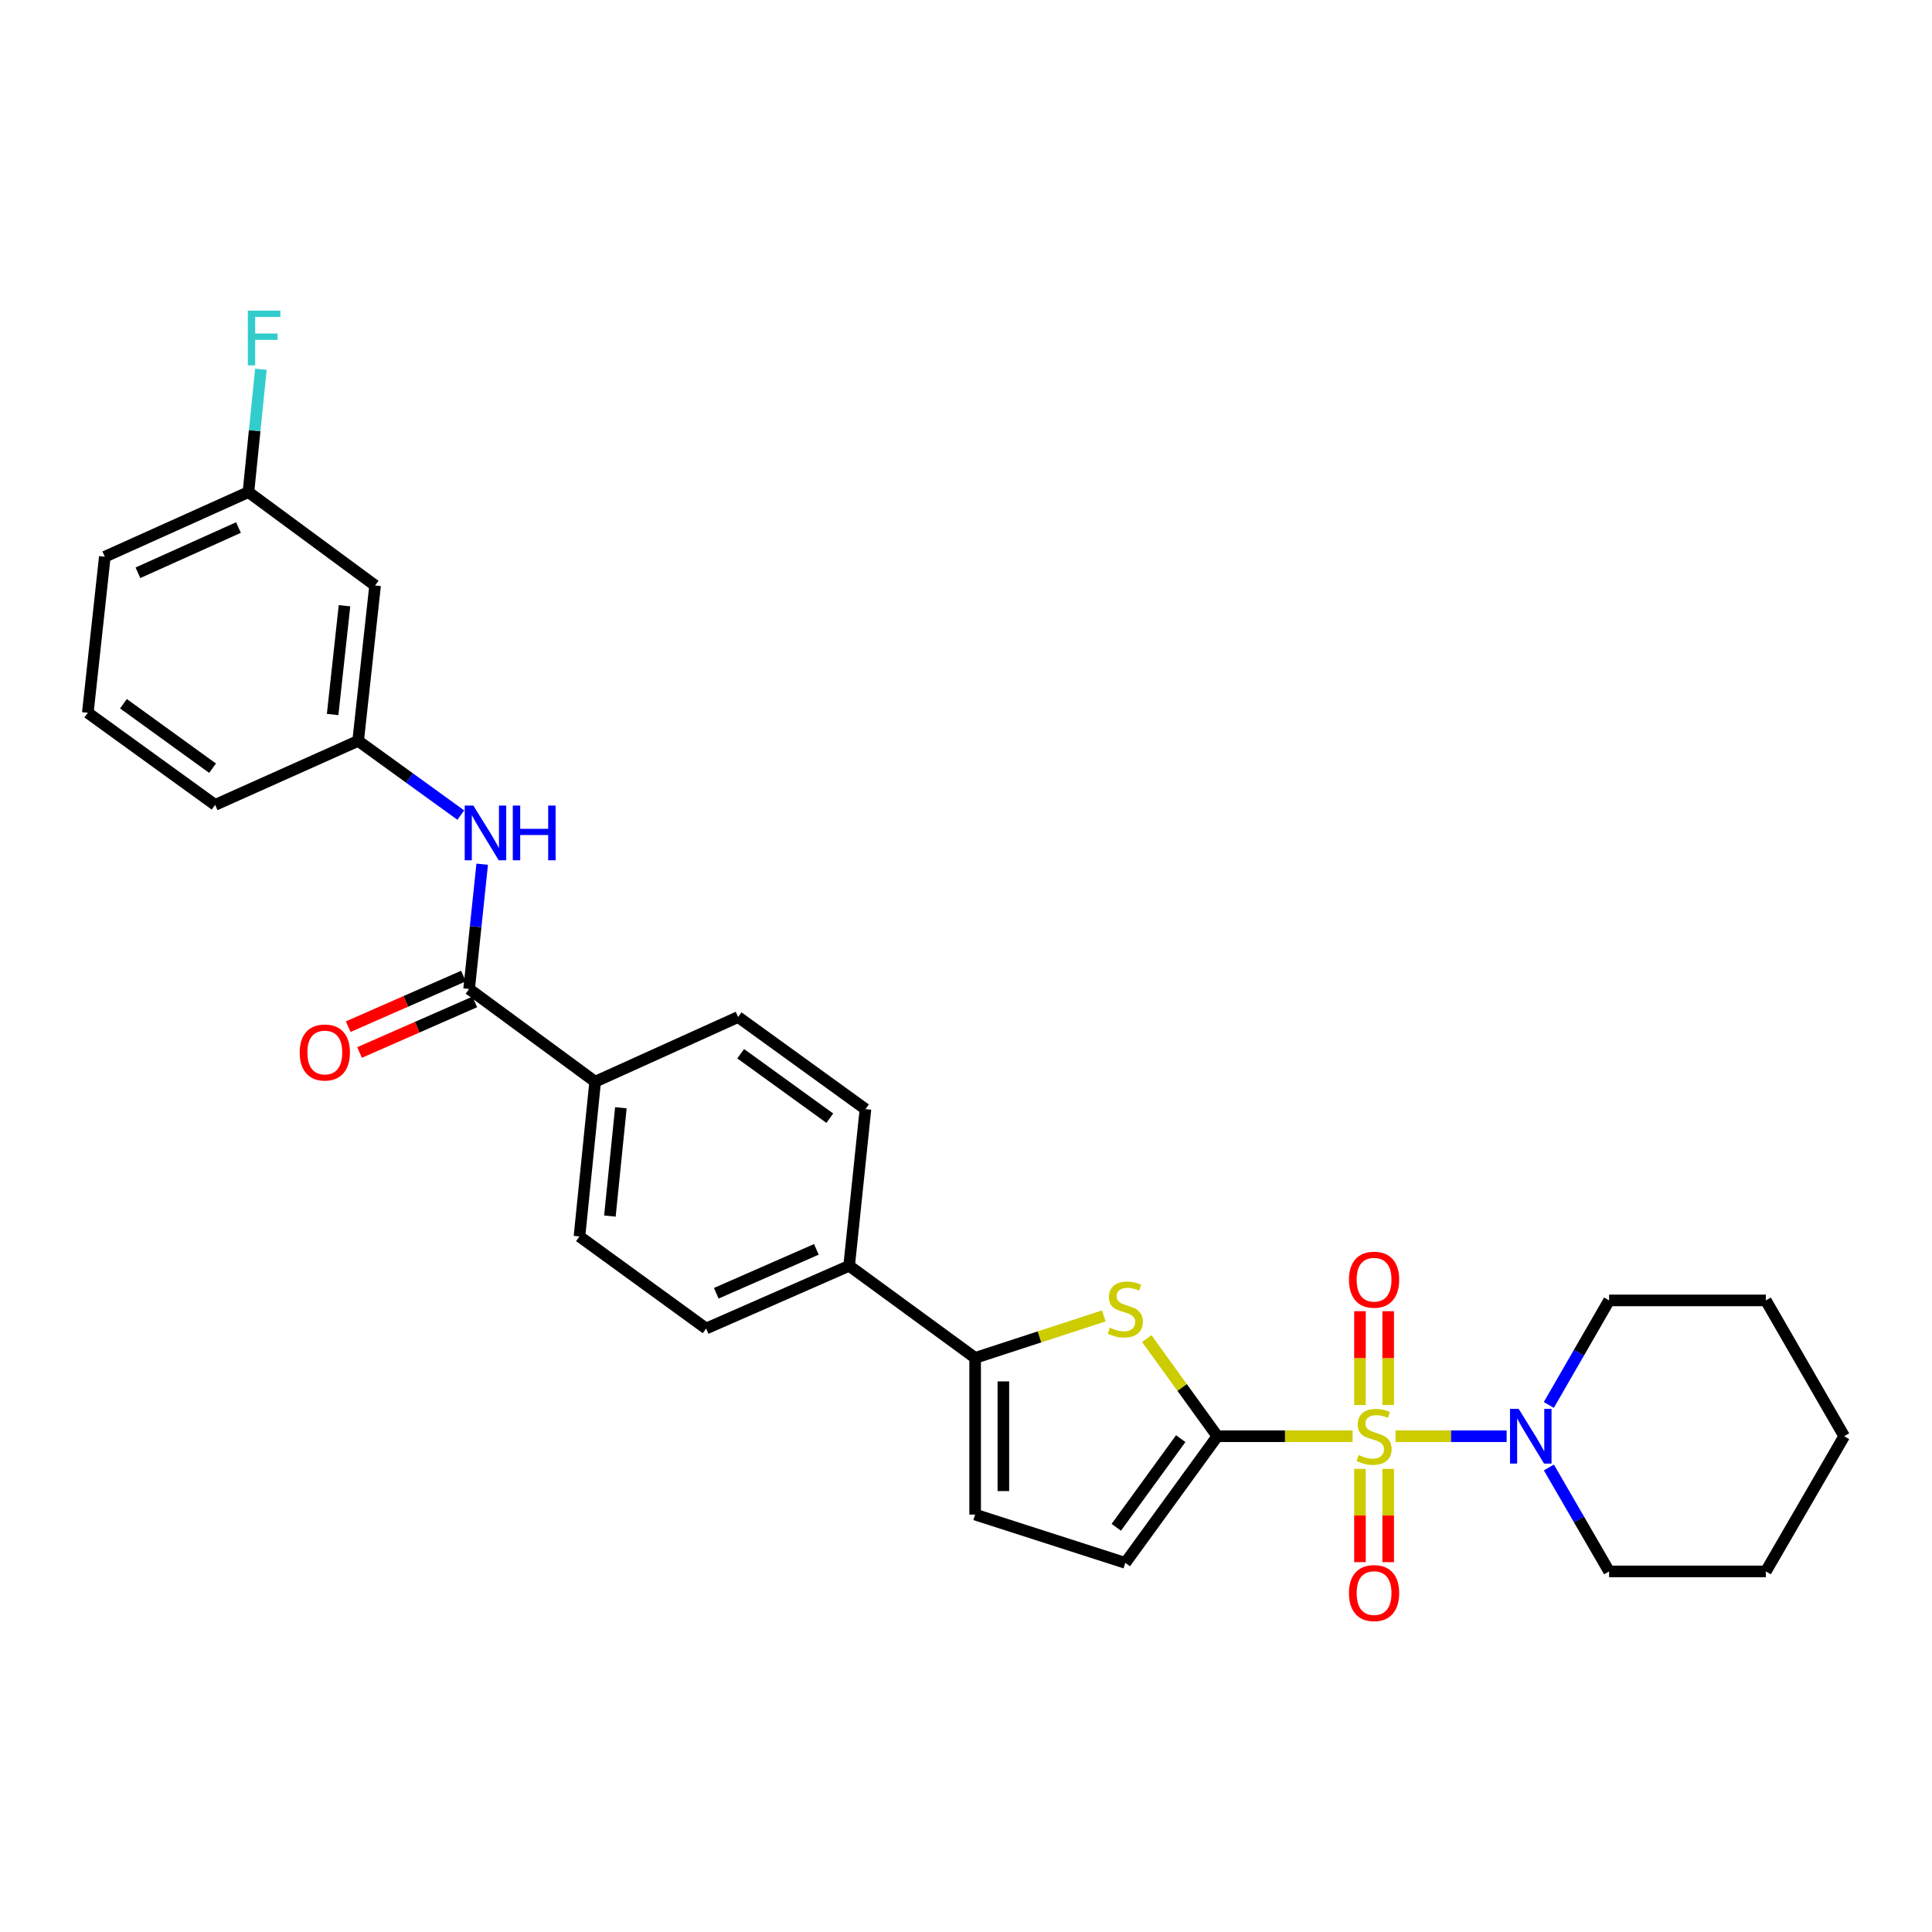 <?xml version='1.0' encoding='iso-8859-1'?>
<svg version='1.1' baseProfile='full'
              xmlns='http://www.w3.org/2000/svg'
                      xmlns:rdkit='http://www.rdkit.org/xml'
                      xmlns:xlink='http://www.w3.org/1999/xlink'
                  xml:space='preserve'
width='1000px' height='1000px' viewBox='0 0 1000 1000'>
<!-- END OF HEADER -->
<rect style='opacity:1.0;fill:#FFFFFF;stroke:none' width='1000' height='1000' x='0' y='0'> </rect>
<path class='bond-0' d='M 700.111,743.386 L 665.106,743.386' style='fill:none;fill-rule:evenodd;stroke:#CCCC00;stroke-width:6px;stroke-linecap:butt;stroke-linejoin:miter;stroke-opacity:1' />
<path class='bond-0' d='M 665.106,743.386 L 630.102,743.386' style='fill:none;fill-rule:evenodd;stroke:#000000;stroke-width:6px;stroke-linecap:butt;stroke-linejoin:miter;stroke-opacity:1' />
<path class='bond-3' d='M 722.327,743.386 L 751.082,743.386' style='fill:none;fill-rule:evenodd;stroke:#CCCC00;stroke-width:6px;stroke-linecap:butt;stroke-linejoin:miter;stroke-opacity:1' />
<path class='bond-3' d='M 751.082,743.386 L 779.838,743.386' style='fill:none;fill-rule:evenodd;stroke:#0000FF;stroke-width:6px;stroke-linecap:butt;stroke-linejoin:miter;stroke-opacity:1' />
<path class='bond-8' d='M 703.916,760.294 L 703.916,784.432' style='fill:none;fill-rule:evenodd;stroke:#CCCC00;stroke-width:6px;stroke-linecap:butt;stroke-linejoin:miter;stroke-opacity:1' />
<path class='bond-8' d='M 703.916,784.432 L 703.916,808.57' style='fill:none;fill-rule:evenodd;stroke:#FF0000;stroke-width:6px;stroke-linecap:butt;stroke-linejoin:miter;stroke-opacity:1' />
<path class='bond-8' d='M 718.522,760.294 L 718.522,784.432' style='fill:none;fill-rule:evenodd;stroke:#CCCC00;stroke-width:6px;stroke-linecap:butt;stroke-linejoin:miter;stroke-opacity:1' />
<path class='bond-8' d='M 718.522,784.432 L 718.522,808.57' style='fill:none;fill-rule:evenodd;stroke:#FF0000;stroke-width:6px;stroke-linecap:butt;stroke-linejoin:miter;stroke-opacity:1' />
<path class='bond-9' d='M 718.522,727.239 L 718.522,702.954' style='fill:none;fill-rule:evenodd;stroke:#CCCC00;stroke-width:6px;stroke-linecap:butt;stroke-linejoin:miter;stroke-opacity:1' />
<path class='bond-9' d='M 718.522,702.954 L 718.522,678.67' style='fill:none;fill-rule:evenodd;stroke:#FF0000;stroke-width:6px;stroke-linecap:butt;stroke-linejoin:miter;stroke-opacity:1' />
<path class='bond-9' d='M 703.916,727.239 L 703.916,702.954' style='fill:none;fill-rule:evenodd;stroke:#CCCC00;stroke-width:6px;stroke-linecap:butt;stroke-linejoin:miter;stroke-opacity:1' />
<path class='bond-9' d='M 703.916,702.954 L 703.916,678.67' style='fill:none;fill-rule:evenodd;stroke:#FF0000;stroke-width:6px;stroke-linecap:butt;stroke-linejoin:miter;stroke-opacity:1' />
<path class='bond-1' d='M 630.102,743.386 L 611.835,718.121' style='fill:none;fill-rule:evenodd;stroke:#000000;stroke-width:6px;stroke-linecap:butt;stroke-linejoin:miter;stroke-opacity:1' />
<path class='bond-1' d='M 611.835,718.121 L 593.569,692.855' style='fill:none;fill-rule:evenodd;stroke:#CCCC00;stroke-width:6px;stroke-linecap:butt;stroke-linejoin:miter;stroke-opacity:1' />
<path class='bond-5' d='M 630.102,743.386 L 582.456,808.941' style='fill:none;fill-rule:evenodd;stroke:#000000;stroke-width:6px;stroke-linecap:butt;stroke-linejoin:miter;stroke-opacity:1' />
<path class='bond-5' d='M 611.141,744.633 L 577.788,790.52' style='fill:none;fill-rule:evenodd;stroke:#000000;stroke-width:6px;stroke-linecap:butt;stroke-linejoin:miter;stroke-opacity:1' />
<path class='bond-2' d='M 571.332,681.113 L 538.031,691.976' style='fill:none;fill-rule:evenodd;stroke:#CCCC00;stroke-width:6px;stroke-linecap:butt;stroke-linejoin:miter;stroke-opacity:1' />
<path class='bond-2' d='M 538.031,691.976 L 504.731,702.84' style='fill:none;fill-rule:evenodd;stroke:#000000;stroke-width:6px;stroke-linecap:butt;stroke-linejoin:miter;stroke-opacity:1' />
<path class='bond-10' d='M 504.731,702.84 L 439.517,655.178' style='fill:none;fill-rule:evenodd;stroke:#000000;stroke-width:6px;stroke-linecap:butt;stroke-linejoin:miter;stroke-opacity:1' />
<path class='bond-29' d='M 504.731,702.84 L 504.731,783.941' style='fill:none;fill-rule:evenodd;stroke:#000000;stroke-width:6px;stroke-linecap:butt;stroke-linejoin:miter;stroke-opacity:1' />
<path class='bond-29' d='M 519.336,715.005 L 519.336,771.776' style='fill:none;fill-rule:evenodd;stroke:#000000;stroke-width:6px;stroke-linecap:butt;stroke-linejoin:miter;stroke-opacity:1' />
<path class='bond-21' d='M 801.664,727.198 L 817.265,700.146' style='fill:none;fill-rule:evenodd;stroke:#0000FF;stroke-width:6px;stroke-linecap:butt;stroke-linejoin:miter;stroke-opacity:1' />
<path class='bond-21' d='M 817.265,700.146 L 832.866,673.094' style='fill:none;fill-rule:evenodd;stroke:#000000;stroke-width:6px;stroke-linecap:butt;stroke-linejoin:miter;stroke-opacity:1' />
<path class='bond-22' d='M 801.702,759.568 L 817.284,786.465' style='fill:none;fill-rule:evenodd;stroke:#0000FF;stroke-width:6px;stroke-linecap:butt;stroke-linejoin:miter;stroke-opacity:1' />
<path class='bond-22' d='M 817.284,786.465 L 832.866,813.363' style='fill:none;fill-rule:evenodd;stroke:#000000;stroke-width:6px;stroke-linecap:butt;stroke-linejoin:miter;stroke-opacity:1' />
<path class='bond-4' d='M 242.815,511.898 L 308.052,559.885' style='fill:none;fill-rule:evenodd;stroke:#000000;stroke-width:6px;stroke-linecap:butt;stroke-linejoin:miter;stroke-opacity:1' />
<path class='bond-7' d='M 242.815,511.898 L 246.198,479.606' style='fill:none;fill-rule:evenodd;stroke:#000000;stroke-width:6px;stroke-linecap:butt;stroke-linejoin:miter;stroke-opacity:1' />
<path class='bond-7' d='M 246.198,479.606 L 249.581,447.313' style='fill:none;fill-rule:evenodd;stroke:#0000FF;stroke-width:6px;stroke-linecap:butt;stroke-linejoin:miter;stroke-opacity:1' />
<path class='bond-13' d='M 239.879,505.212 L 210.053,518.305' style='fill:none;fill-rule:evenodd;stroke:#000000;stroke-width:6px;stroke-linecap:butt;stroke-linejoin:miter;stroke-opacity:1' />
<path class='bond-13' d='M 210.053,518.305 L 180.228,531.399' style='fill:none;fill-rule:evenodd;stroke:#FF0000;stroke-width:6px;stroke-linecap:butt;stroke-linejoin:miter;stroke-opacity:1' />
<path class='bond-13' d='M 245.75,518.585 L 215.924,531.679' style='fill:none;fill-rule:evenodd;stroke:#000000;stroke-width:6px;stroke-linecap:butt;stroke-linejoin:miter;stroke-opacity:1' />
<path class='bond-13' d='M 215.924,531.679 L 186.099,544.772' style='fill:none;fill-rule:evenodd;stroke:#FF0000;stroke-width:6px;stroke-linecap:butt;stroke-linejoin:miter;stroke-opacity:1' />
<path class='bond-6' d='M 582.456,808.941 L 504.731,783.941' style='fill:none;fill-rule:evenodd;stroke:#000000;stroke-width:6px;stroke-linecap:butt;stroke-linejoin:miter;stroke-opacity:1' />
<path class='bond-12' d='M 238.505,421.888 L 211.94,402.682' style='fill:none;fill-rule:evenodd;stroke:#0000FF;stroke-width:6px;stroke-linecap:butt;stroke-linejoin:miter;stroke-opacity:1' />
<path class='bond-12' d='M 211.94,402.682 L 185.375,383.476' style='fill:none;fill-rule:evenodd;stroke:#000000;stroke-width:6px;stroke-linecap:butt;stroke-linejoin:miter;stroke-opacity:1' />
<path class='bond-17' d='M 439.517,655.178 L 447.956,574.085' style='fill:none;fill-rule:evenodd;stroke:#000000;stroke-width:6px;stroke-linecap:butt;stroke-linejoin:miter;stroke-opacity:1' />
<path class='bond-18' d='M 439.517,655.178 L 365.5,687.634' style='fill:none;fill-rule:evenodd;stroke:#000000;stroke-width:6px;stroke-linecap:butt;stroke-linejoin:miter;stroke-opacity:1' />
<path class='bond-18' d='M 422.549,646.67 L 370.737,669.39' style='fill:none;fill-rule:evenodd;stroke:#000000;stroke-width:6px;stroke-linecap:butt;stroke-linejoin:miter;stroke-opacity:1' />
<path class='bond-11' d='M 308.052,559.885 L 299.93,639.98' style='fill:none;fill-rule:evenodd;stroke:#000000;stroke-width:6px;stroke-linecap:butt;stroke-linejoin:miter;stroke-opacity:1' />
<path class='bond-11' d='M 321.365,573.373 L 315.679,629.439' style='fill:none;fill-rule:evenodd;stroke:#000000;stroke-width:6px;stroke-linecap:butt;stroke-linejoin:miter;stroke-opacity:1' />
<path class='bond-31' d='M 308.052,559.885 L 382.045,526.415' style='fill:none;fill-rule:evenodd;stroke:#000000;stroke-width:6px;stroke-linecap:butt;stroke-linejoin:miter;stroke-opacity:1' />
<path class='bond-14' d='M 185.375,383.476 L 194.146,303.041' style='fill:none;fill-rule:evenodd;stroke:#000000;stroke-width:6px;stroke-linecap:butt;stroke-linejoin:miter;stroke-opacity:1' />
<path class='bond-14' d='M 172.171,369.828 L 178.311,313.523' style='fill:none;fill-rule:evenodd;stroke:#000000;stroke-width:6px;stroke-linecap:butt;stroke-linejoin:miter;stroke-opacity:1' />
<path class='bond-24' d='M 185.375,383.476 L 111.349,416.606' style='fill:none;fill-rule:evenodd;stroke:#000000;stroke-width:6px;stroke-linecap:butt;stroke-linejoin:miter;stroke-opacity:1' />
<path class='bond-19' d='M 194.146,303.041 L 128.584,254.713' style='fill:none;fill-rule:evenodd;stroke:#000000;stroke-width:6px;stroke-linecap:butt;stroke-linejoin:miter;stroke-opacity:1' />
<path class='bond-15' d='M 382.045,526.415 L 447.956,574.085' style='fill:none;fill-rule:evenodd;stroke:#000000;stroke-width:6px;stroke-linecap:butt;stroke-linejoin:miter;stroke-opacity:1' />
<path class='bond-15' d='M 383.372,545.4 L 429.51,578.769' style='fill:none;fill-rule:evenodd;stroke:#000000;stroke-width:6px;stroke-linecap:butt;stroke-linejoin:miter;stroke-opacity:1' />
<path class='bond-16' d='M 299.93,639.98 L 365.5,687.634' style='fill:none;fill-rule:evenodd;stroke:#000000;stroke-width:6px;stroke-linecap:butt;stroke-linejoin:miter;stroke-opacity:1' />
<path class='bond-20' d='M 128.584,254.713 L 131.815,222.918' style='fill:none;fill-rule:evenodd;stroke:#000000;stroke-width:6px;stroke-linecap:butt;stroke-linejoin:miter;stroke-opacity:1' />
<path class='bond-20' d='M 131.815,222.918 L 135.047,191.123' style='fill:none;fill-rule:evenodd;stroke:#33CCCC;stroke-width:6px;stroke-linecap:butt;stroke-linejoin:miter;stroke-opacity:1' />
<path class='bond-32' d='M 128.584,254.713 L 54.25,288.168' style='fill:none;fill-rule:evenodd;stroke:#000000;stroke-width:6px;stroke-linecap:butt;stroke-linejoin:miter;stroke-opacity:1' />
<path class='bond-32' d='M 123.428,273.05 L 71.394,296.468' style='fill:none;fill-rule:evenodd;stroke:#000000;stroke-width:6px;stroke-linecap:butt;stroke-linejoin:miter;stroke-opacity:1' />
<path class='bond-26' d='M 832.866,673.094 L 913.991,673.094' style='fill:none;fill-rule:evenodd;stroke:#000000;stroke-width:6px;stroke-linecap:butt;stroke-linejoin:miter;stroke-opacity:1' />
<path class='bond-27' d='M 832.866,813.363 L 913.991,813.363' style='fill:none;fill-rule:evenodd;stroke:#000000;stroke-width:6px;stroke-linecap:butt;stroke-linejoin:miter;stroke-opacity:1' />
<path class='bond-23' d='M 45.455,368.936 L 111.349,416.606' style='fill:none;fill-rule:evenodd;stroke:#000000;stroke-width:6px;stroke-linecap:butt;stroke-linejoin:miter;stroke-opacity:1' />
<path class='bond-23' d='M 63.9,364.253 L 110.026,397.622' style='fill:none;fill-rule:evenodd;stroke:#000000;stroke-width:6px;stroke-linecap:butt;stroke-linejoin:miter;stroke-opacity:1' />
<path class='bond-25' d='M 45.455,368.936 L 54.25,288.168' style='fill:none;fill-rule:evenodd;stroke:#000000;stroke-width:6px;stroke-linecap:butt;stroke-linejoin:miter;stroke-opacity:1' />
<path class='bond-30' d='M 913.991,673.094 L 954.545,743.386' style='fill:none;fill-rule:evenodd;stroke:#000000;stroke-width:6px;stroke-linecap:butt;stroke-linejoin:miter;stroke-opacity:1' />
<path class='bond-28' d='M 913.991,813.363 L 954.545,743.386' style='fill:none;fill-rule:evenodd;stroke:#000000;stroke-width:6px;stroke-linecap:butt;stroke-linejoin:miter;stroke-opacity:1' />
<path  class='atom-0' d='M 703.219 753.106
Q 703.539 753.226, 704.859 753.786
Q 706.179 754.346, 707.619 754.706
Q 709.099 755.026, 710.539 755.026
Q 713.219 755.026, 714.779 753.746
Q 716.339 752.426, 716.339 750.146
Q 716.339 748.586, 715.539 747.626
Q 714.779 746.666, 713.579 746.146
Q 712.379 745.626, 710.379 745.026
Q 707.859 744.266, 706.339 743.546
Q 704.859 742.826, 703.779 741.306
Q 702.739 739.786, 702.739 737.226
Q 702.739 733.666, 705.139 731.466
Q 707.579 729.266, 712.379 729.266
Q 715.659 729.266, 719.379 730.826
L 718.459 733.906
Q 715.059 732.506, 712.499 732.506
Q 709.739 732.506, 708.219 733.666
Q 706.699 734.786, 706.739 736.746
Q 706.739 738.266, 707.499 739.186
Q 708.299 740.106, 709.419 740.626
Q 710.579 741.146, 712.499 741.746
Q 715.059 742.546, 716.579 743.346
Q 718.099 744.146, 719.179 745.786
Q 720.299 747.386, 720.299 750.146
Q 720.299 754.066, 717.659 756.186
Q 715.059 758.266, 710.699 758.266
Q 708.179 758.266, 706.259 757.706
Q 704.379 757.186, 702.139 756.266
L 703.219 753.106
' fill='#CCCC00'/>
<path  class='atom-2' d='M 574.456 687.204
Q 574.776 687.324, 576.096 687.884
Q 577.416 688.444, 578.856 688.804
Q 580.336 689.124, 581.776 689.124
Q 584.456 689.124, 586.016 687.844
Q 587.576 686.524, 587.576 684.244
Q 587.576 682.684, 586.776 681.724
Q 586.016 680.764, 584.816 680.244
Q 583.616 679.724, 581.616 679.124
Q 579.096 678.364, 577.576 677.644
Q 576.096 676.924, 575.016 675.404
Q 573.976 673.884, 573.976 671.324
Q 573.976 667.764, 576.376 665.564
Q 578.816 663.364, 583.616 663.364
Q 586.896 663.364, 590.616 664.924
L 589.696 668.004
Q 586.296 666.604, 583.736 666.604
Q 580.976 666.604, 579.456 667.764
Q 577.936 668.884, 577.976 670.844
Q 577.976 672.364, 578.736 673.284
Q 579.536 674.204, 580.656 674.724
Q 581.816 675.244, 583.736 675.844
Q 586.296 676.644, 587.816 677.444
Q 589.336 678.244, 590.416 679.884
Q 591.536 681.484, 591.536 684.244
Q 591.536 688.164, 588.896 690.284
Q 586.296 692.364, 581.936 692.364
Q 579.416 692.364, 577.496 691.804
Q 575.616 691.284, 573.376 690.364
L 574.456 687.204
' fill='#CCCC00'/>
<path  class='atom-4' d='M 786.068 729.226
L 795.348 744.226
Q 796.268 745.706, 797.748 748.386
Q 799.228 751.066, 799.308 751.226
L 799.308 729.226
L 803.068 729.226
L 803.068 757.546
L 799.188 757.546
L 789.228 741.146
Q 788.068 739.226, 786.828 737.026
Q 785.628 734.826, 785.268 734.146
L 785.268 757.546
L 781.588 757.546
L 781.588 729.226
L 786.068 729.226
' fill='#0000FF'/>
<path  class='atom-8' d='M 245.018 416.962
L 254.298 431.962
Q 255.218 433.442, 256.698 436.122
Q 258.178 438.802, 258.258 438.962
L 258.258 416.962
L 262.018 416.962
L 262.018 445.282
L 258.138 445.282
L 248.178 428.882
Q 247.018 426.962, 245.778 424.762
Q 244.578 422.562, 244.218 421.882
L 244.218 445.282
L 240.538 445.282
L 240.538 416.962
L 245.018 416.962
' fill='#0000FF'/>
<path  class='atom-8' d='M 265.418 416.962
L 269.258 416.962
L 269.258 429.002
L 283.738 429.002
L 283.738 416.962
L 287.578 416.962
L 287.578 445.282
L 283.738 445.282
L 283.738 432.202
L 269.258 432.202
L 269.258 445.282
L 265.418 445.282
L 265.418 416.962
' fill='#0000FF'/>
<path  class='atom-9' d='M 698.219 824.575
Q 698.219 817.775, 701.579 813.975
Q 704.939 810.175, 711.219 810.175
Q 717.499 810.175, 720.859 813.975
Q 724.219 817.775, 724.219 824.575
Q 724.219 831.455, 720.819 835.375
Q 717.419 839.255, 711.219 839.255
Q 704.979 839.255, 701.579 835.375
Q 698.219 831.495, 698.219 824.575
M 711.219 836.055
Q 715.539 836.055, 717.859 833.175
Q 720.219 830.255, 720.219 824.575
Q 720.219 819.015, 717.859 816.215
Q 715.539 813.375, 711.219 813.375
Q 706.899 813.375, 704.539 816.175
Q 702.219 818.975, 702.219 824.575
Q 702.219 830.295, 704.539 833.175
Q 706.899 836.055, 711.219 836.055
' fill='#FF0000'/>
<path  class='atom-10' d='M 698.219 662.366
Q 698.219 655.566, 701.579 651.766
Q 704.939 647.966, 711.219 647.966
Q 717.499 647.966, 720.859 651.766
Q 724.219 655.566, 724.219 662.366
Q 724.219 669.246, 720.819 673.166
Q 717.419 677.046, 711.219 677.046
Q 704.979 677.046, 701.579 673.166
Q 698.219 669.286, 698.219 662.366
M 711.219 673.846
Q 715.539 673.846, 717.859 670.966
Q 720.219 668.046, 720.219 662.366
Q 720.219 656.806, 717.859 654.006
Q 715.539 651.166, 711.219 651.166
Q 706.899 651.166, 704.539 653.966
Q 702.219 656.766, 702.219 662.366
Q 702.219 668.086, 704.539 670.966
Q 706.899 673.846, 711.219 673.846
' fill='#FF0000'/>
<path  class='atom-14' d='M 155.124 544.768
Q 155.124 537.968, 158.484 534.168
Q 161.844 530.368, 168.124 530.368
Q 174.404 530.368, 177.764 534.168
Q 181.124 537.968, 181.124 544.768
Q 181.124 551.648, 177.724 555.568
Q 174.324 559.448, 168.124 559.448
Q 161.884 559.448, 158.484 555.568
Q 155.124 551.688, 155.124 544.768
M 168.124 556.248
Q 172.444 556.248, 174.764 553.368
Q 177.124 550.448, 177.124 544.768
Q 177.124 539.208, 174.764 536.408
Q 172.444 533.568, 168.124 533.568
Q 163.804 533.568, 161.444 536.368
Q 159.124 539.168, 159.124 544.768
Q 159.124 550.488, 161.444 553.368
Q 163.804 556.248, 168.124 556.248
' fill='#FF0000'/>
<path  class='atom-21' d='M 128.27 160.799
L 145.11 160.799
L 145.11 164.039
L 132.07 164.039
L 132.07 172.639
L 143.67 172.639
L 143.67 175.919
L 132.07 175.919
L 132.07 189.119
L 128.27 189.119
L 128.27 160.799
' fill='#33CCCC'/>
</svg>
